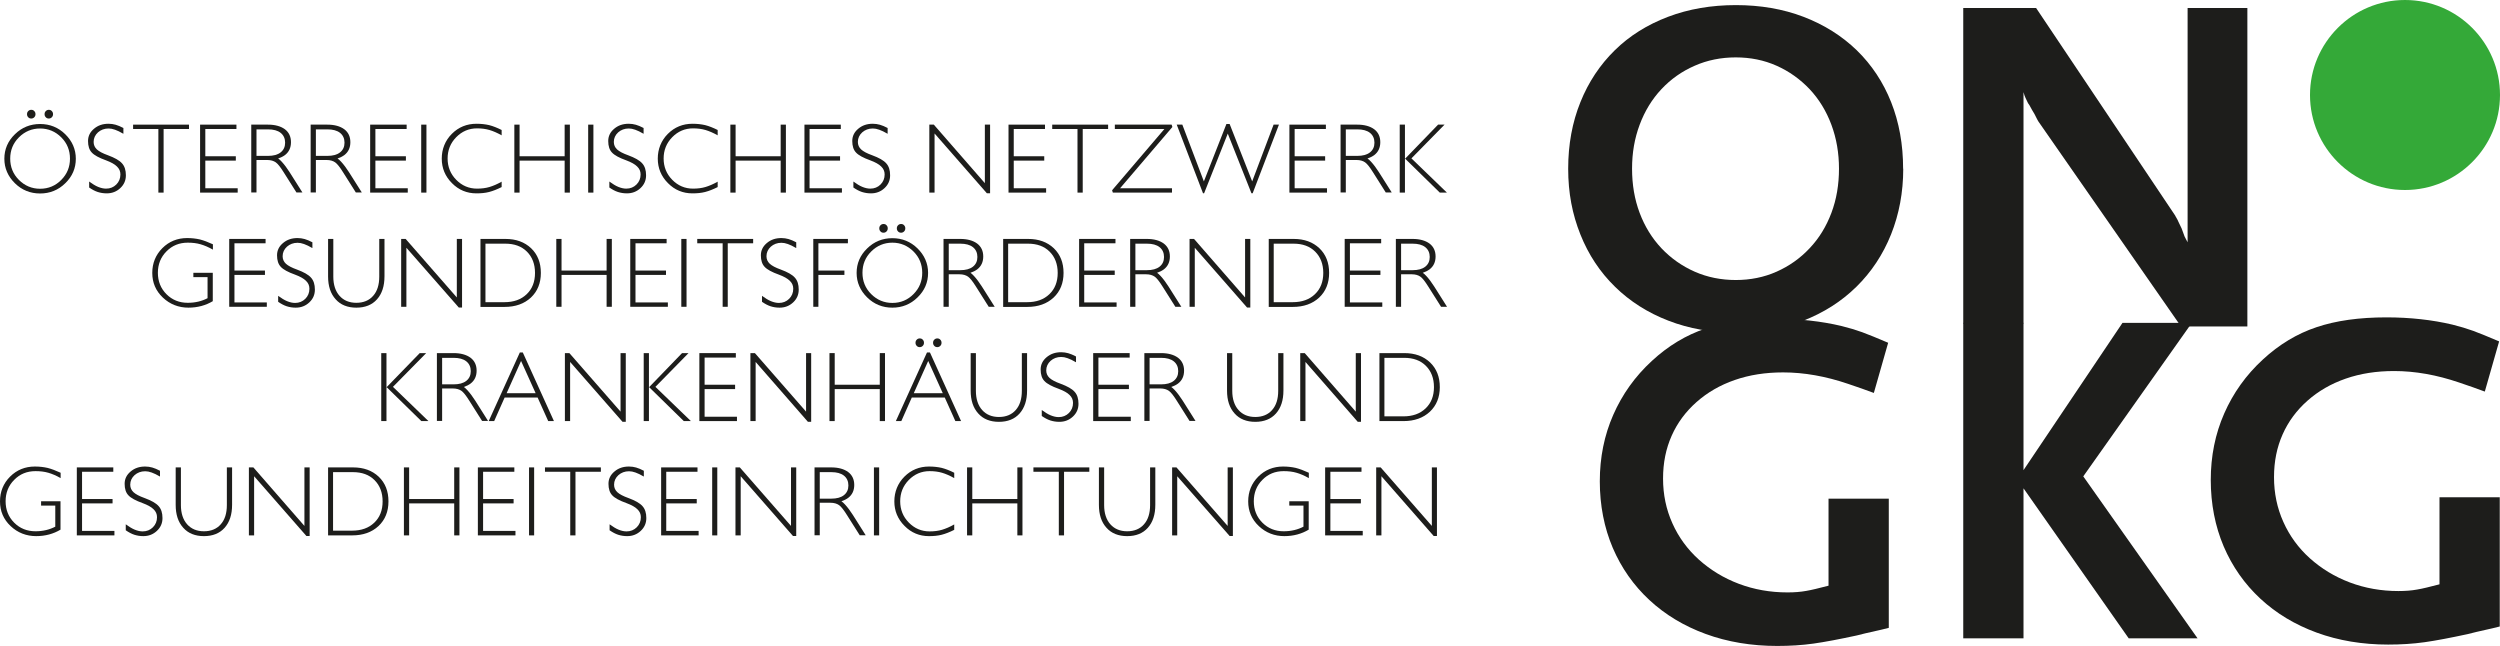 <?xml version="1.0" encoding="UTF-8"?>
<svg id="Ebene_1" data-name="Ebene 1" xmlns="http://www.w3.org/2000/svg" viewBox="0 0 200.79 51.88">
  <defs>
    <style>
      .cls-1 {
        fill: #34a938;
        fill-rule: evenodd;
      }

      .cls-2 {
        fill: #1d1d1b;
      }
    </style>
  </defs>
  <path class="cls-2" d="m152.85,13.55c0-1.95-.32-3.72-.96-5.34-.64-1.61-1.56-3-2.76-4.17-1.2-1.16-2.63-2.06-4.28-2.69-1.65-.63-3.46-.94-5.43-.94s-3.79.31-5.45.94c-1.66.63-3.09,1.52-4.28,2.69-1.19,1.17-2.11,2.55-2.76,4.17-.65,1.61-.98,3.39-.98,5.34s.33,3.65.98,5.28c.65,1.63,1.58,3.03,2.78,4.2,1.2,1.18,2.64,2.09,4.3,2.73,1.66.64,3.47.96,5.41.96s3.74-.32,5.4-.96c1.65-.64,3.08-1.55,4.28-2.73,1.2-1.18,2.13-2.58,2.78-4.2.65-1.63.98-3.39.98-5.28h0Zm-5.15,0c0,1.28-.2,2.46-.61,3.55-.41,1.09-.99,2.04-1.75,2.84-.76.81-1.64,1.43-2.65,1.88-1.01.45-2.11.67-3.28.67s-2.28-.22-3.3-.67c-1.02-.45-1.91-1.08-2.67-1.88-.76-.81-1.34-1.75-1.75-2.84-.41-1.09-.61-2.27-.61-3.55s.2-2.43.61-3.53c.41-1.1.99-2.05,1.75-2.86.76-.81,1.64-1.43,2.67-1.88,1.02-.45,2.12-.67,3.3-.67s2.27.22,3.28.67c1.01.45,1.89,1.08,2.65,1.88.76.81,1.34,1.76,1.75,2.86.41,1.1.61,2.28.61,3.53h0Z"/>
  <path class="cls-2" d="m180.5,26.21V.64h-4.8v18.82l-.24-.46-.24-.65c-.08-.15-.16-.32-.24-.5-.05-.13-.13-.28-.24-.46l-.04-.08L163.53.64h-5.85v25.34h4.84V7.4c.05.2.11.36.16.46.05.1.12.24.2.42.05.05.16.23.32.54.13.2.27.45.4.73.08.15.13.24.16.27l11.41,16.4h5.32Z"/>
  <path class="cls-2" d="m151.7,50.42v-10.37h-4.84v6.99c-.77.2-1.37.35-1.8.42-.44.08-.93.12-1.5.12-1.38,0-2.68-.23-3.9-.69-1.22-.46-2.28-1.11-3.21-1.94-.92-.83-1.63-1.8-2.13-2.92-.5-1.11-.75-2.31-.75-3.59s.23-2.4.69-3.44c.46-1.04,1.13-1.94,2-2.71.87-.77,1.89-1.36,3.07-1.77,1.18-.41,2.47-.61,3.88-.61,1.69,0,3.43.31,5.22.92.77.26,1.46.5,2.07.73l1.15-4.03c-.9-.38-1.59-.67-2.09-.85-.5-.18-1.06-.35-1.67-.5-1.61-.38-3.38-.58-5.3-.58-2.18,0-4.04.26-5.61.79-1.56.52-3,1.39-4.3,2.59-1.36,1.25-2.39,2.7-3.11,4.34-.72,1.64-1.08,3.42-1.08,5.34s.35,3.72,1.04,5.34c.69,1.61,1.67,3.01,2.94,4.19,1.27,1.18,2.78,2.09,4.53,2.73,1.75.64,3.67.96,5.74.96,1.02,0,2-.06,2.92-.19.92-.13,2.07-.35,3.46-.65.28-.08.93-.23,1.96-.46l.61-.15h0Z"/>
  <polygon class="cls-2" points="176.5 51.27 167.32 38.26 176.04 25.93 170.47 25.93 162.52 37.76 162.52 25.93 157.68 25.93 157.68 51.27 162.52 51.27 162.52 39.22 170.97 51.27 176.5 51.27 176.5 51.27"/>
  <path class="cls-2" d="m200.77,50.31v-10.37h-4.84v6.99c-.77.2-1.37.35-1.8.42-.44.08-.93.12-1.5.12-1.38,0-2.68-.23-3.9-.69-1.22-.46-2.28-1.11-3.21-1.94-.92-.83-1.63-1.8-2.13-2.92-.5-1.11-.75-2.31-.75-3.59s.23-2.4.69-3.44c.46-1.04,1.13-1.94,2-2.71.87-.77,1.89-1.36,3.07-1.77,1.18-.41,2.47-.61,3.88-.61,1.69,0,3.43.31,5.22.92.77.26,1.46.5,2.07.73l1.15-4.03c-.9-.38-1.59-.67-2.09-.85-.5-.18-1.06-.35-1.67-.5-1.61-.38-3.38-.58-5.3-.58-2.18,0-4.04.26-5.61.79-1.56.52-3,1.39-4.3,2.59-1.36,1.25-2.39,2.7-3.11,4.34-.72,1.64-1.08,3.42-1.08,5.34s.35,3.72,1.04,5.34c.69,1.61,1.67,3.01,2.94,4.19,1.27,1.18,2.78,2.09,4.53,2.73,1.75.64,3.67.96,5.74.96,1.02,0,2-.06,2.92-.19.92-.13,2.07-.35,3.46-.65.28-.08.93-.23,1.96-.46l.61-.15h0Z"/>
  <path class="cls-1" d="m193.16,0c4.21,0,7.63,3.42,7.63,7.63s-3.42,7.63-7.63,7.63-7.63-3.42-7.63-7.63,3.42-7.63,7.63-7.63h0Z"/>
  <path class="cls-2" d="m3.22,15.54c-.78,0-1.46-.27-2.02-.82-.56-.55-.85-1.21-.85-1.97s.28-1.42.85-1.97c.56-.55,1.24-.82,2.02-.82s1.46.27,2.02.82c.56.55.85,1.21.85,1.97s-.28,1.42-.85,1.97c-.56.55-1.24.82-2.02.82h0Zm0-.38c.67,0,1.24-.24,1.7-.71.47-.47.7-1.04.7-1.71s-.23-1.24-.7-1.71c-.47-.47-1.04-.71-1.7-.71s-1.23.24-1.7.71c-.47.47-.7,1.04-.7,1.71s.23,1.24.7,1.71c.47.47,1.04.71,1.7.71h0Zm-.71-6.34c.1,0,.18.03.24.1.07.07.1.15.1.25s-.03.18-.1.25c-.07.07-.15.1-.24.1s-.18-.03-.24-.1c-.07-.07-.1-.15-.1-.25s.03-.18.1-.25c.07-.07.15-.1.24-.1h0Zm1.41,0c.1,0,.18.03.24.1.07.07.1.15.1.25s-.03.18-.1.25c-.07.07-.15.1-.24.1s-.18-.03-.24-.1c-.07-.07-.1-.15-.1-.25s.03-.18.1-.25c.07-.07.15-.1.24-.1h0Z"/>
  <path class="cls-2" d="m9.9,10.74c-.25-.15-.47-.25-.66-.32-.19-.07-.36-.1-.52-.1-.34,0-.62.11-.85.31-.23.21-.35.47-.35.77,0,.24.09.44.26.6.17.16.47.32.89.47.54.2.92.41,1.13.65.21.23.31.55.31.96s-.15.75-.45,1.03c-.3.28-.66.42-1.09.42-.26,0-.5-.04-.72-.11-.22-.07-.46-.2-.69-.36v-.48c.26.19.5.34.72.43.22.09.43.14.64.14.32,0,.6-.11.82-.33.22-.22.33-.49.33-.81,0-.25-.09-.46-.28-.64-.18-.18-.47-.34-.87-.49-.56-.2-.95-.41-1.15-.63-.2-.21-.3-.52-.3-.92s.16-.72.48-.99c.32-.27.7-.4,1.17-.4.2,0,.39.03.57.08.18.05.39.14.62.26v.46h0Z"/>
  <polygon class="cls-2" points="12.72 10.36 10.69 10.36 10.69 10.19 10.69 10.01 15.18 10.01 15.18 10.19 15.18 10.36 13.14 10.36 13.14 15.47 12.93 15.47 12.72 15.47 12.72 10.36 12.72 10.36"/>
  <polygon class="cls-2" points="16.07 15.47 16.07 10.01 18.99 10.01 18.99 10.19 18.99 10.36 16.49 10.36 16.49 12.55 18.94 12.55 18.94 12.73 18.94 12.9 16.49 12.9 16.49 15.12 19.09 15.12 19.09 15.29 19.09 15.47 16.07 15.47 16.07 15.47"/>
  <path class="cls-2" d="m20.18,10.01h1.34c.58,0,1.03.13,1.36.37.33.25.49.6.49,1.04s-.16.79-.49,1.04c-.15.11-.33.2-.54.27.08.05.18.14.29.26.21.23.42.51.63.84l1.03,1.63h-.48l-1.03-1.63c-.25-.4-.46-.67-.63-.79-.17-.12-.4-.19-.69-.19h-.86v2.61h-.42v-5.46h0Zm.42,2.51h.92c.44,0,.78-.09,1.02-.28.24-.19.36-.45.36-.78s-.12-.6-.36-.79c-.24-.19-.58-.28-1.02-.28h-.92v2.13h0Z"/>
  <path class="cls-2" d="m24.95,10.01h1.34c.58,0,1.03.13,1.36.37.33.25.49.6.49,1.04s-.16.79-.49,1.04c-.15.11-.33.2-.54.27.08.05.18.14.29.26.21.23.42.51.63.84l1.03,1.63h-.48l-1.03-1.63c-.25-.4-.46-.67-.63-.79-.17-.12-.4-.19-.69-.19h-.86v2.61h-.42v-5.46h0Zm.42,2.51h.92c.44,0,.78-.09,1.02-.28.24-.19.36-.45.36-.78s-.12-.6-.36-.79c-.24-.19-.58-.28-1.02-.28h-.92v2.13h0Z"/>
  <polygon class="cls-2" points="29.73 15.47 29.73 10.01 32.66 10.01 32.66 10.19 32.66 10.36 30.15 10.36 30.15 12.55 32.6 12.55 32.6 12.73 32.6 12.9 30.15 12.9 30.15 15.12 32.75 15.12 32.75 15.29 32.75 15.47 29.73 15.47 29.73 15.47"/>
  <polygon class="cls-2" points="33.83 10.01 34.04 10.01 34.25 10.01 34.25 15.47 34.04 15.47 33.83 15.47 33.83 10.01 33.83 10.01"/>
  <path class="cls-2" d="m40.28,15.03c-.36.18-.69.31-1,.39-.31.08-.65.11-1.02.11-.76,0-1.42-.27-1.96-.82-.55-.55-.82-1.21-.82-1.97s.27-1.45.81-1.99c.54-.54,1.2-.81,1.98-.81.37,0,.72.04,1.02.11.31.08.64.21,1,.39v.43c-.35-.2-.68-.34-.98-.43-.31-.09-.64-.13-1-.13-.65,0-1.21.24-1.67.71-.46.47-.69,1.04-.69,1.71s.23,1.24.69,1.71c.46.47,1.02.71,1.67.71.36,0,.7-.04,1-.13.3-.09.63-.23.98-.43v.43h0Z"/>
  <polygon class="cls-2" points="41.31 10.01 41.52 10.01 41.73 10.01 41.73 12.55 45.35 12.55 45.35 10.01 45.56 10.01 45.77 10.01 45.77 15.47 45.56 15.47 45.35 15.47 45.35 12.9 41.73 12.9 41.73 15.47 41.52 15.47 41.31 15.47 41.31 10.01 41.31 10.01"/>
  <polygon class="cls-2" points="47.24 10.01 47.45 10.01 47.66 10.01 47.66 15.47 47.45 15.47 47.24 15.47 47.24 10.01 47.24 10.01"/>
  <path class="cls-2" d="m51.68,10.74c-.25-.15-.47-.25-.66-.32-.19-.07-.36-.1-.52-.1-.34,0-.62.11-.85.31-.23.21-.35.47-.35.77,0,.24.09.44.26.6.17.16.47.32.89.47.54.2.92.41,1.13.65.21.23.31.55.31.96s-.15.75-.45,1.03c-.3.28-.66.42-1.09.42-.26,0-.5-.04-.72-.11-.22-.07-.46-.2-.69-.36v-.48c.26.19.5.34.72.43.22.09.43.14.64.14.32,0,.6-.11.82-.33.22-.22.33-.49.33-.81,0-.25-.09-.46-.28-.64-.18-.18-.47-.34-.87-.49-.56-.2-.95-.41-1.15-.63-.2-.21-.3-.52-.3-.92s.16-.72.48-.99c.32-.27.7-.4,1.17-.4.2,0,.39.03.57.08.18.05.39.14.62.26v.46h0Z"/>
  <path class="cls-2" d="m57.63,15.03c-.36.18-.69.31-1,.39-.31.08-.65.11-1.02.11-.76,0-1.42-.27-1.96-.82-.55-.55-.82-1.21-.82-1.97s.27-1.45.81-1.99c.54-.54,1.2-.81,1.98-.81.37,0,.72.04,1.02.11.31.08.64.21,1,.39v.43c-.35-.2-.68-.34-.98-.43-.31-.09-.64-.13-1-.13-.65,0-1.21.24-1.67.71-.46.47-.69,1.04-.69,1.71s.23,1.24.69,1.71c.46.47,1.02.71,1.67.71.36,0,.7-.04,1-.13.3-.09.63-.23.98-.43v.43h0Z"/>
  <polygon class="cls-2" points="58.66 10.01 58.87 10.01 59.08 10.01 59.08 12.55 62.7 12.55 62.7 10.01 62.91 10.01 63.12 10.01 63.12 15.47 62.91 15.47 62.7 15.47 62.7 12.9 59.08 12.9 59.08 15.47 58.87 15.47 58.66 15.47 58.66 10.01 58.66 10.01"/>
  <polygon class="cls-2" points="64.61 15.47 64.61 10.01 67.53 10.01 67.53 10.19 67.53 10.36 65.02 10.36 65.02 12.55 67.47 12.55 67.47 12.73 67.47 12.9 65.02 12.9 65.02 15.12 67.62 15.12 67.62 15.29 67.62 15.47 64.61 15.47 64.61 15.47"/>
  <path class="cls-2" d="m71.28,10.74c-.25-.15-.47-.25-.66-.32-.19-.07-.36-.1-.52-.1-.34,0-.62.11-.85.31-.23.21-.35.47-.35.77,0,.24.09.44.26.6.17.16.47.32.89.47.54.2.92.41,1.13.65.21.23.31.55.31.96s-.15.75-.45,1.03c-.3.28-.66.42-1.09.42-.26,0-.5-.04-.72-.11-.22-.07-.46-.2-.69-.36v-.48c.26.19.5.34.72.43.22.09.43.14.64.14.32,0,.6-.11.82-.33.22-.22.33-.49.33-.81,0-.25-.09-.46-.28-.64-.18-.18-.47-.34-.87-.49-.56-.2-.95-.41-1.15-.63-.2-.21-.3-.52-.3-.92s.16-.72.48-.99c.32-.27.7-.4,1.17-.4.2,0,.39.03.57.08.18.05.39.14.62.26v.46h0Z"/>
  <polygon class="cls-2" points="75.06 15.47 74.85 15.47 74.64 15.47 74.64 10.01 74.82 10.01 75 10.01 79.1 14.71 79.1 10.01 79.31 10.01 79.52 10.01 79.52 15.52 79.4 15.52 79.26 15.52 75.06 10.72 75.06 15.47 75.06 15.47"/>
  <polygon class="cls-2" points="81 15.47 81 10.01 83.93 10.01 83.93 10.19 83.93 10.36 81.42 10.36 81.42 12.55 83.87 12.55 83.87 12.73 83.87 12.9 81.42 12.9 81.42 15.12 84.02 15.12 84.02 15.29 84.02 15.47 81 15.47 81 15.47"/>
  <polygon class="cls-2" points="86.54 10.36 84.51 10.36 84.51 10.19 84.51 10.01 89 10.01 89 10.19 89 10.36 86.96 10.36 86.96 15.47 86.75 15.47 86.54 15.47 86.54 10.36 86.54 10.36"/>
  <polygon class="cls-2" points="89.32 15.28 93.52 10.36 89.54 10.36 89.54 10.19 89.54 10.01 94.1 10.01 94.13 10.1 94.16 10.2 89.96 15.12 94.13 15.12 94.13 15.29 94.13 15.47 89.38 15.47 89.35 15.38 89.32 15.28 89.32 15.28"/>
  <polygon class="cls-2" points="96.62 15.52 94.51 10.01 94.73 10.01 94.96 10.01 96.69 14.57 96.69 14.57 98.5 9.96 98.63 9.96 98.76 9.96 100.57 14.57 100.57 14.57 102.29 10.01 102.51 10.01 102.72 10.01 100.61 15.52 100.56 15.52 100.51 15.52 98.61 10.73 98.61 10.73 96.71 15.52 96.67 15.52 96.62 15.52 96.62 15.52"/>
  <polygon class="cls-2" points="103.56 15.47 103.56 10.01 106.49 10.01 106.49 10.19 106.49 10.36 103.98 10.36 103.98 12.55 106.43 12.55 106.43 12.73 106.43 12.9 103.98 12.9 103.98 15.12 106.58 15.12 106.58 15.29 106.58 15.47 103.56 15.47 103.56 15.47"/>
  <path class="cls-2" d="m107.67,10.01h1.34c.58,0,1.03.13,1.36.37.33.25.49.6.49,1.04s-.16.79-.49,1.04c-.15.11-.33.2-.54.27.08.05.18.14.29.26.21.23.42.51.63.84l1.03,1.63h-.48l-1.03-1.63c-.25-.4-.46-.67-.63-.79-.17-.12-.4-.19-.69-.19h-.86v2.61h-.42v-5.46h0Zm.42,2.51h.92c.44,0,.78-.09,1.02-.28.24-.19.36-.45.36-.78s-.12-.6-.36-.79c-.24-.19-.58-.28-1.02-.28h-.92v2.13h0Z"/>
  <polygon class="cls-2" points="112.84 15.47 112.63 15.47 112.42 15.47 112.42 10.01 112.63 10.01 112.84 10.01 112.84 12.75 112.85 12.75 115.5 10.01 115.76 10.01 116.02 10.01 113.36 12.72 116.21 15.47 115.93 15.47 115.64 15.47 112.84 12.73 112.84 12.73 112.84 15.47 112.84 15.47"/>
  <path class="cls-2" d="m15.15,24.71c-.81,0-1.5-.27-2.07-.81-.57-.54-.85-1.2-.85-1.98s.27-1.45.81-1.99c.54-.54,1.21-.81,1.99-.81.37,0,.71.04,1.02.11.31.08.66.21,1.05.39v.43c-.35-.2-.68-.34-.99-.43-.31-.09-.65-.13-1.03-.13-.68,0-1.25.23-1.71.7-.46.46-.69,1.04-.69,1.72s.23,1.26.69,1.72c.46.46,1.03.69,1.71.69.6,0,1.13-.13,1.59-.37v-1.69h-1.14v-.35h1.56v2.28c-.57.34-1.22.52-1.96.52h0Z"/>
  <polygon class="cls-2" points="18.41 24.64 18.41 19.19 21.33 19.19 21.33 19.36 21.33 19.54 18.83 19.54 18.83 21.73 21.28 21.73 21.28 21.9 21.28 22.08 18.83 22.08 18.83 24.29 21.43 24.29 21.43 24.47 21.43 24.64 18.41 24.64 18.41 24.64"/>
  <path class="cls-2" d="m25.08,19.92c-.25-.15-.47-.25-.66-.32-.19-.07-.36-.1-.52-.1-.34,0-.62.11-.85.31-.23.21-.35.47-.35.77,0,.24.09.44.26.6.17.16.47.32.89.47.54.2.92.41,1.13.65.21.23.31.55.31.96s-.15.75-.45,1.03c-.3.28-.66.42-1.09.42-.26,0-.5-.04-.72-.11-.22-.07-.46-.2-.69-.36v-.48c.26.19.5.34.72.43.22.09.43.14.64.14.32,0,.6-.11.82-.33.22-.22.33-.49.33-.81,0-.25-.09-.46-.28-.64-.18-.18-.47-.34-.87-.49-.56-.2-.95-.41-1.15-.63-.2-.21-.3-.52-.3-.92s.16-.72.48-.99c.32-.27.7-.4,1.17-.4.2,0,.39.03.57.08.18.05.39.14.62.26v.46h0Z"/>
  <path class="cls-2" d="m30.88,22.2c0,.78-.2,1.39-.6,1.84-.4.45-.96.67-1.66.67s-1.26-.22-1.66-.67c-.41-.45-.61-1.06-.61-1.84v-3.01h.42v3.03c0,.65.17,1.17.5,1.54.33.37.78.56,1.35.56s1.03-.19,1.35-.56c.33-.37.49-.89.49-1.54v-3.03h.42v3.01h0Z"/>
  <polygon class="cls-2" points="32.64 24.64 32.43 24.64 32.22 24.64 32.22 19.19 32.4 19.19 32.58 19.19 36.69 23.89 36.69 19.19 36.9 19.19 37.11 19.19 37.11 24.7 36.98 24.7 36.85 24.7 32.64 19.9 32.64 24.64 32.64 24.64"/>
  <path class="cls-2" d="m38.58,19.19h2.01c.86,0,1.54.25,2.07.75.52.5.78,1.16.78,1.98s-.27,1.48-.8,1.98c-.54.5-1.24.75-2.12.75h-1.93v-5.46h0Zm.42,5.08h1.51c.75,0,1.34-.21,1.79-.64.45-.43.67-1,.67-1.71s-.22-1.28-.65-1.71c-.43-.43-1.01-.64-1.74-.64h-1.59v4.7h0Z"/>
  <polygon class="cls-2" points="44.68 19.19 44.89 19.19 45.1 19.19 45.1 21.73 48.72 21.73 48.72 19.19 48.93 19.19 49.14 19.19 49.14 24.64 48.93 24.64 48.72 24.64 48.72 22.08 45.1 22.08 45.1 24.64 44.89 24.64 44.68 24.64 44.68 19.19 44.68 19.19"/>
  <polygon class="cls-2" points="50.62 24.64 50.62 19.19 53.54 19.19 53.54 19.36 53.54 19.54 51.04 19.54 51.04 21.73 53.49 21.73 53.49 21.9 53.49 22.08 51.04 22.08 51.04 24.29 53.64 24.29 53.64 24.47 53.64 24.64 50.62 24.64 50.62 24.64"/>
  <polygon class="cls-2" points="54.72 19.19 54.93 19.19 55.14 19.19 55.14 24.64 54.93 24.64 54.72 24.64 54.72 19.19 54.72 19.19"/>
  <polygon class="cls-2" points="58.04 19.54 56 19.54 56 19.36 56 19.19 60.49 19.19 60.49 19.36 60.49 19.54 58.45 19.54 58.45 24.64 58.25 24.64 58.04 24.64 58.04 19.54 58.04 19.54"/>
  <path class="cls-2" d="m63.94,19.92c-.25-.15-.47-.25-.66-.32-.19-.07-.36-.1-.52-.1-.34,0-.62.11-.85.31-.23.21-.35.47-.35.77,0,.24.09.44.26.6.17.16.47.32.89.47.54.2.92.41,1.13.65.21.23.31.55.31.96s-.15.75-.45,1.03c-.3.28-.66.42-1.09.42-.26,0-.5-.04-.72-.11-.22-.07-.46-.2-.69-.36v-.48c.26.19.5.34.72.43.22.09.43.14.64.14.32,0,.6-.11.82-.33.22-.22.33-.49.33-.81,0-.25-.09-.46-.28-.64-.18-.18-.47-.34-.87-.49-.56-.2-.95-.41-1.15-.63-.2-.21-.3-.52-.3-.92s.16-.72.48-.99c.32-.27.7-.4,1.17-.4.2,0,.39.03.57.08.18.05.39.14.62.26v.46h0Z"/>
  <polygon class="cls-2" points="65.32 24.64 65.32 19.19 68.1 19.19 68.1 19.36 68.1 19.54 65.73 19.54 65.73 21.73 67.82 21.73 67.82 21.9 67.82 22.08 65.73 22.08 65.73 24.64 65.52 24.64 65.32 24.64 65.32 24.64"/>
  <path class="cls-2" d="m71.67,24.71c-.78,0-1.46-.27-2.02-.82-.56-.55-.85-1.21-.85-1.97s.28-1.42.85-1.97c.56-.55,1.24-.82,2.02-.82s1.46.27,2.02.82c.56.55.85,1.21.85,1.97s-.28,1.42-.85,1.97c-.56.55-1.24.82-2.02.82h0Zm0-.38c.67,0,1.24-.24,1.7-.71.47-.47.7-1.04.7-1.71s-.23-1.24-.7-1.71c-.47-.47-1.04-.71-1.7-.71s-1.23.24-1.7.71c-.47.47-.7,1.04-.7,1.71s.23,1.24.7,1.71c.47.47,1.04.71,1.7.71h0Zm-.71-6.34c.1,0,.18.03.24.1.07.07.1.15.1.25s-.03.18-.1.25c-.07.07-.15.1-.24.1s-.18-.03-.24-.1c-.07-.07-.1-.15-.1-.25s.03-.18.1-.25.15-.1.24-.1h0Zm1.41,0c.1,0,.18.03.24.1.07.07.1.15.1.25s-.03.18-.1.25c-.07.07-.15.1-.24.1s-.18-.03-.24-.1c-.07-.07-.1-.15-.1-.25s.03-.18.1-.25c.07-.07.15-.1.24-.1h0Z"/>
  <path class="cls-2" d="m75.78,19.19h1.34c.58,0,1.03.13,1.36.37.33.25.49.6.49,1.04s-.16.79-.49,1.04c-.15.11-.33.2-.54.27.08.05.18.14.29.26.21.23.42.51.63.84l1.03,1.63h-.48l-1.03-1.63c-.25-.4-.46-.67-.63-.79-.17-.12-.4-.19-.69-.19h-.86v2.61h-.42v-5.46h0Zm.42,2.51h.92c.44,0,.78-.09,1.02-.28.24-.19.36-.45.36-.78s-.12-.6-.36-.79c-.24-.19-.58-.28-1.02-.28h-.92v2.13h0Z"/>
  <path class="cls-2" d="m80.56,19.19h2.01c.86,0,1.54.25,2.07.75.52.5.78,1.16.78,1.98s-.27,1.48-.8,1.98c-.54.5-1.24.75-2.12.75h-1.93v-5.46h0Zm.42,5.08h1.51c.75,0,1.34-.21,1.79-.64.45-.43.67-1,.67-1.71s-.22-1.28-.65-1.71c-.43-.43-1.01-.64-1.74-.64h-1.59v4.7h0Z"/>
  <polygon class="cls-2" points="86.67 24.64 86.67 19.19 89.59 19.19 89.59 19.36 89.59 19.54 87.08 19.54 87.08 21.73 89.53 21.73 89.53 21.9 89.53 22.08 87.08 22.08 87.08 24.29 89.68 24.29 89.68 24.47 89.68 24.64 86.67 24.64 86.67 24.64"/>
  <path class="cls-2" d="m90.77,19.19h1.34c.58,0,1.03.13,1.36.37.33.25.49.6.49,1.04s-.16.79-.49,1.04c-.15.11-.33.2-.54.27.08.05.18.14.29.26.21.23.42.51.63.84l1.03,1.63h-.48l-1.03-1.63c-.25-.4-.46-.67-.63-.79-.17-.12-.4-.19-.69-.19h-.86v2.61h-.42v-5.46h0Zm.42,2.51h.92c.44,0,.78-.09,1.02-.28.24-.19.36-.45.36-.78s-.12-.6-.36-.79c-.24-.19-.58-.28-1.02-.28h-.92v2.13h0Z"/>
  <polygon class="cls-2" points="95.96 24.64 95.75 24.64 95.54 24.64 95.54 19.19 95.72 19.19 95.9 19.19 100 23.89 100 19.19 100.21 19.19 100.42 19.19 100.42 24.7 100.3 24.7 100.16 24.7 95.96 19.9 95.96 24.64 95.96 24.64"/>
  <path class="cls-2" d="m101.89,19.19h2.01c.86,0,1.54.25,2.07.75.52.5.78,1.16.78,1.98s-.27,1.48-.8,1.98c-.54.5-1.24.75-2.12.75h-1.93v-5.46h0Zm.42,5.08h1.51c.75,0,1.34-.21,1.79-.64.45-.43.67-1,.67-1.71s-.22-1.28-.65-1.71c-.43-.43-1.01-.64-1.74-.64h-1.59v4.7h0Z"/>
  <polygon class="cls-2" points="108 24.64 108 19.19 110.93 19.19 110.93 19.36 110.93 19.54 108.42 19.54 108.42 21.73 110.87 21.73 110.87 21.9 110.87 22.08 108.42 22.08 108.42 24.29 111.02 24.29 111.02 24.47 111.02 24.64 108 24.64 108 24.64"/>
  <path class="cls-2" d="m112.11,19.19h1.34c.58,0,1.03.13,1.36.37.33.25.49.6.49,1.04s-.16.79-.49,1.04c-.15.11-.33.2-.54.27.08.05.18.14.29.26.21.23.42.51.63.84l1.03,1.63h-.48l-1.03-1.63c-.25-.4-.46-.67-.63-.79-.17-.12-.4-.19-.69-.19h-.86v2.61h-.42v-5.46h0Zm.42,2.51h.92c.44,0,.78-.09,1.02-.28.24-.19.36-.45.36-.78s-.12-.6-.36-.79c-.24-.19-.58-.28-1.02-.28h-.92v2.13h0Z"/>
  <polygon class="cls-2" points="31.04 33.82 30.83 33.82 30.62 33.82 30.62 28.36 30.83 28.36 31.04 28.36 31.04 31.1 31.05 31.1 33.71 28.36 33.97 28.36 34.23 28.36 31.56 31.07 34.41 33.82 34.13 33.82 33.84 33.82 31.04 31.08 31.04 31.08 31.04 33.82 31.04 33.82"/>
  <path class="cls-2" d="m35.09,28.36h1.34c.58,0,1.03.13,1.36.37.33.25.49.6.49,1.04s-.16.79-.49,1.04c-.15.11-.33.2-.54.27.08.05.18.14.29.26.21.23.42.51.63.84l1.03,1.63h-.48l-1.03-1.63c-.25-.4-.46-.67-.63-.79-.17-.12-.4-.19-.69-.19h-.86v2.61h-.42v-5.46h0Zm.42,2.51h.92c.44,0,.78-.09,1.02-.28.24-.19.36-.45.36-.78s-.12-.6-.36-.79c-.24-.19-.58-.28-1.02-.28h-.92v2.13h0Z"/>
  <path class="cls-2" d="m41.76,28.31h.23l2.5,5.51h-.46l-.85-1.89h-2.65l-.84,1.89h-.44l2.5-5.51h0Zm-1.07,3.27h2.33l-1.17-2.59h0l-1.16,2.59h0Z"/>
  <polygon class="cls-2" points="45.79 33.82 45.58 33.82 45.37 33.82 45.37 28.36 45.55 28.36 45.73 28.36 49.84 33.06 49.84 28.36 50.05 28.36 50.26 28.36 50.26 33.88 50.13 33.88 50 33.88 45.79 29.07 45.79 33.82 45.79 33.82"/>
  <polygon class="cls-2" points="52.12 33.82 51.91 33.82 51.7 33.82 51.7 28.36 51.91 28.36 52.12 28.36 52.12 31.1 52.13 31.1 54.78 28.36 55.04 28.36 55.3 28.36 52.64 31.07 55.49 33.82 55.21 33.82 54.92 33.82 52.12 31.08 52.12 31.08 52.12 33.82 52.12 33.82"/>
  <polygon class="cls-2" points="56.17 33.82 56.17 28.36 59.1 28.36 59.1 28.54 59.1 28.72 56.59 28.72 56.59 30.9 59.04 30.9 59.04 31.08 59.04 31.25 56.59 31.25 56.59 33.47 59.19 33.47 59.19 33.64 59.19 33.82 56.17 33.82 56.17 33.82"/>
  <polygon class="cls-2" points="60.69 33.82 60.48 33.82 60.27 33.82 60.27 28.36 60.45 28.36 60.63 28.36 64.74 33.06 64.74 28.36 64.95 28.36 65.15 28.36 65.15 33.88 65.03 33.88 64.89 33.88 60.69 29.07 60.69 33.82 60.69 33.82"/>
  <polygon class="cls-2" points="66.62 28.36 66.83 28.36 67.04 28.36 67.04 30.9 70.66 30.9 70.66 28.36 70.87 28.36 71.08 28.36 71.08 33.82 70.87 33.82 70.66 33.82 70.66 31.25 67.04 31.25 67.04 33.82 66.83 33.82 66.62 33.82 66.62 28.36 66.62 28.36"/>
  <path class="cls-2" d="m74.46,28.31h.23l2.5,5.51h-.46l-.85-1.89h-2.65l-.84,1.89h-.44l2.5-5.51h0Zm-1.07,3.27h2.33l-1.17-2.59h0l-1.16,2.59h0Zm.48-4.4c.1,0,.18.03.24.1.07.07.1.15.1.25s-.03.18-.1.25c-.07.07-.15.1-.24.1s-.18-.03-.24-.1c-.07-.07-.1-.15-.1-.25s.03-.18.1-.25c.07-.07.15-.1.24-.1h0Zm1.41,0c.09,0,.18.03.24.1.07.07.1.15.1.25s-.03.18-.1.25c-.07.07-.15.1-.24.1s-.18-.03-.24-.1c-.07-.07-.1-.15-.1-.25s.03-.18.1-.25c.07-.07.15-.1.24-.1h0Z"/>
  <path class="cls-2" d="m82.49,31.37c0,.78-.2,1.39-.6,1.84-.4.45-.96.67-1.66.67s-1.26-.22-1.66-.67c-.41-.45-.61-1.06-.61-1.84v-3.01h.42v3.03c0,.65.17,1.17.5,1.54.33.37.78.56,1.35.56s1.03-.19,1.35-.56c.33-.37.49-.89.49-1.54v-3.03h.42v3.01h0Z"/>
  <path class="cls-2" d="m86.41,29.09c-.25-.15-.47-.25-.66-.32-.19-.07-.36-.1-.52-.1-.34,0-.62.11-.85.31-.23.21-.35.47-.35.77,0,.24.09.44.26.6.17.16.47.32.89.47.54.2.92.41,1.13.65.21.23.31.55.31.96s-.15.75-.45,1.03c-.3.28-.66.42-1.09.42-.26,0-.5-.04-.72-.11-.22-.07-.46-.2-.69-.36v-.48c.26.19.5.34.72.43.22.09.43.14.64.14.32,0,.6-.11.82-.33.22-.22.33-.49.33-.81,0-.25-.09-.46-.28-.64-.18-.18-.47-.34-.87-.49-.56-.2-.95-.41-1.15-.63-.2-.21-.3-.52-.3-.92s.16-.72.48-.99c.32-.27.7-.4,1.17-.4.2,0,.39.03.57.08.18.05.39.14.62.26v.46h0Z"/>
  <polygon class="cls-2" points="87.8 33.82 87.8 28.36 90.73 28.36 90.73 28.54 90.73 28.72 88.22 28.72 88.22 30.9 90.67 30.9 90.67 31.08 90.67 31.25 88.22 31.25 88.22 33.47 90.82 33.47 90.82 33.64 90.82 33.82 87.8 33.82 87.8 33.82"/>
  <path class="cls-2" d="m91.91,28.36h1.34c.58,0,1.03.13,1.36.37.33.25.49.6.49,1.04s-.16.79-.49,1.04c-.15.11-.33.2-.54.27.08.05.18.14.29.26.21.23.42.51.63.84l1.03,1.63h-.48l-1.03-1.63c-.25-.4-.46-.67-.63-.79-.17-.12-.4-.19-.69-.19h-.86v2.61h-.42v-5.46h0Zm.42,2.51h.92c.44,0,.78-.09,1.02-.28.24-.19.36-.45.36-.78s-.12-.6-.36-.79c-.24-.19-.58-.28-1.02-.28h-.92v2.13h0Z"/>
  <path class="cls-2" d="m103.08,31.37c0,.78-.2,1.39-.6,1.84-.4.45-.96.67-1.66.67s-1.26-.22-1.66-.67c-.41-.45-.61-1.06-.61-1.84v-3.01h.42v3.03c0,.65.17,1.17.5,1.54.33.37.78.56,1.35.56s1.03-.19,1.35-.56c.33-.37.49-.89.49-1.54v-3.03h.42v3.01h0Z"/>
  <polygon class="cls-2" points="104.85 33.82 104.64 33.82 104.43 33.82 104.43 28.36 104.61 28.36 104.79 28.36 108.89 33.06 108.89 28.36 109.1 28.36 109.31 28.36 109.31 33.88 109.19 33.88 109.05 33.88 104.85 29.07 104.85 33.82 104.85 33.82"/>
  <path class="cls-2" d="m110.78,28.36h2.01c.86,0,1.54.25,2.07.75.52.5.78,1.16.78,1.98s-.27,1.48-.8,1.98c-.54.5-1.24.75-2.12.75h-1.93v-5.46h0Zm.42,5.08h1.51c.75,0,1.34-.21,1.79-.64.45-.43.67-1,.67-1.71s-.22-1.28-.65-1.71c-.43-.43-1.01-.64-1.74-.64h-1.59v4.7h0Z"/>
  <path class="cls-2" d="m2.92,43.06c-.81,0-1.5-.27-2.07-.81-.57-.54-.85-1.2-.85-1.98s.27-1.45.81-1.99c.54-.54,1.21-.81,1.99-.81.37,0,.71.04,1.02.11.31.08.66.21,1.05.39v.43c-.35-.2-.68-.34-.99-.43-.31-.09-.65-.13-1.03-.13-.68,0-1.25.23-1.71.7-.46.46-.69,1.04-.69,1.72s.23,1.26.69,1.72c.46.46,1.03.69,1.71.69.6,0,1.13-.13,1.59-.37v-1.69h-1.14v-.35h1.56v2.28c-.57.34-1.22.52-1.96.52h0Z"/>
  <polygon class="cls-2" points="6.17 43 6.17 37.54 9.1 37.54 9.1 37.72 9.1 37.89 6.59 37.89 6.59 40.08 9.04 40.08 9.04 40.25 9.04 40.43 6.59 40.43 6.59 42.64 9.19 42.64 9.19 42.82 9.19 43 6.17 43 6.17 43"/>
  <path class="cls-2" d="m12.84,38.27c-.25-.15-.47-.25-.66-.32-.19-.07-.36-.1-.52-.1-.34,0-.62.11-.85.31-.23.21-.35.47-.35.77,0,.24.09.44.26.6.17.16.47.32.89.47.54.2.92.41,1.13.65.21.23.31.55.31.96s-.15.75-.45,1.03c-.3.28-.66.42-1.09.42-.26,0-.5-.04-.72-.11-.22-.07-.46-.2-.69-.36v-.48c.26.19.5.34.72.43.22.09.43.14.64.14.32,0,.6-.11.82-.33.22-.22.33-.49.33-.81,0-.25-.09-.46-.28-.64-.18-.18-.47-.34-.87-.49-.56-.2-.95-.41-1.15-.63-.2-.21-.3-.52-.3-.92s.16-.72.48-.99c.32-.27.7-.4,1.17-.4.2,0,.39.03.57.08.18.05.39.14.62.26v.46h0Z"/>
  <path class="cls-2" d="m18.64,40.55c0,.78-.2,1.39-.6,1.84-.4.45-.96.67-1.66.67s-1.26-.22-1.66-.67c-.41-.45-.61-1.06-.61-1.84v-3.01h.42v3.03c0,.65.17,1.17.5,1.54.33.37.78.56,1.35.56s1.03-.19,1.35-.56c.33-.37.49-.89.49-1.54v-3.03h.42v3.01h0Z"/>
  <polygon class="cls-2" points="20.41 43 20.2 43 19.99 43 19.99 37.54 20.17 37.54 20.35 37.54 24.45 42.24 24.45 37.54 24.66 37.54 24.87 37.54 24.87 43.05 24.75 43.05 24.61 43.05 20.41 38.25 20.41 43 20.41 43"/>
  <path class="cls-2" d="m26.34,37.54h2.01c.86,0,1.54.25,2.07.75.52.5.78,1.16.78,1.98s-.27,1.48-.8,1.98c-.54.5-1.24.75-2.12.75h-1.93v-5.46h0Zm.42,5.08h1.51c.75,0,1.34-.21,1.79-.64.45-.43.67-1,.67-1.71s-.22-1.28-.65-1.71c-.43-.43-1.01-.64-1.74-.64h-1.59v4.7h0Z"/>
  <polygon class="cls-2" points="32.44 37.54 32.65 37.54 32.86 37.54 32.86 40.08 36.48 40.08 36.48 37.54 36.69 37.54 36.9 37.54 36.9 43 36.69 43 36.48 43 36.48 40.43 32.86 40.43 32.86 43 32.65 43 32.44 43 32.44 37.54 32.44 37.54"/>
  <polygon class="cls-2" points="38.38 43 38.38 37.54 41.31 37.54 41.31 37.72 41.31 37.89 38.8 37.89 38.8 40.08 41.25 40.08 41.25 40.25 41.25 40.43 38.8 40.43 38.8 42.64 41.4 42.64 41.4 42.82 41.4 43 38.38 43 38.38 43"/>
  <polygon class="cls-2" points="42.49 37.54 42.69 37.54 42.9 37.54 42.9 43 42.69 43 42.49 43 42.49 37.54 42.49 37.54"/>
  <polygon class="cls-2" points="45.8 37.89 43.77 37.89 43.77 37.72 43.77 37.54 48.26 37.54 48.26 37.72 48.26 37.89 46.22 37.89 46.22 43 46.01 43 45.8 43 45.8 37.89 45.8 37.89"/>
  <path class="cls-2" d="m51.7,38.27c-.25-.15-.47-.25-.66-.32-.19-.07-.36-.1-.52-.1-.34,0-.62.11-.85.31-.23.21-.35.47-.35.77,0,.24.09.44.26.6.17.16.47.32.89.47.54.2.92.41,1.13.65.21.23.31.55.31.96s-.15.75-.45,1.03c-.3.28-.66.42-1.09.42-.26,0-.5-.04-.72-.11-.22-.07-.46-.2-.69-.36v-.48c.26.19.5.34.72.43.22.09.43.14.64.14.32,0,.6-.11.82-.33.22-.22.33-.49.33-.81,0-.25-.09-.46-.28-.64-.18-.18-.47-.34-.87-.49-.56-.2-.95-.41-1.15-.63-.2-.21-.3-.52-.3-.92s.16-.72.48-.99c.32-.27.7-.4,1.17-.4.2,0,.39.03.57.08.18.05.39.14.62.26v.46h0Z"/>
  <polygon class="cls-2" points="53.1 43 53.1 37.54 56.02 37.54 56.02 37.72 56.02 37.89 53.51 37.89 53.51 40.08 55.96 40.08 55.96 40.25 55.96 40.43 53.51 40.43 53.51 42.64 56.11 42.64 56.11 42.82 56.11 43 53.1 43 53.1 43"/>
  <polygon class="cls-2" points="57.2 37.54 57.4 37.54 57.61 37.54 57.61 43 57.4 43 57.2 43 57.2 37.54 57.2 37.54"/>
  <polygon class="cls-2" points="59.49 43 59.28 43 59.07 43 59.07 37.54 59.25 37.54 59.42 37.54 63.53 42.24 63.53 37.54 63.74 37.54 63.95 37.54 63.95 43.05 63.82 43.05 63.69 43.05 59.49 38.25 59.49 43 59.49 43"/>
  <path class="cls-2" d="m65.42,37.54h1.34c.58,0,1.03.13,1.36.37.33.25.49.6.49,1.04s-.16.79-.49,1.04c-.15.11-.33.2-.54.27.08.05.18.14.29.26.21.23.42.51.63.84l1.03,1.63h-.48l-1.03-1.63c-.25-.4-.46-.67-.63-.79-.17-.12-.4-.19-.69-.19h-.86v2.61h-.42v-5.46h0Zm.42,2.51h.92c.44,0,.78-.09,1.02-.28.24-.19.36-.45.36-.78s-.12-.6-.36-.79c-.24-.19-.58-.28-1.02-.28h-.92v2.13h0Z"/>
  <polygon class="cls-2" points="70.19 37.54 70.4 37.54 70.61 37.54 70.61 43 70.4 43 70.19 43 70.19 37.54 70.19 37.54"/>
  <path class="cls-2" d="m76.63,42.56c-.36.18-.69.31-1,.39-.31.08-.65.11-1.02.11-.76,0-1.42-.27-1.96-.82-.55-.55-.82-1.21-.82-1.97s.27-1.45.81-1.99c.54-.54,1.2-.81,1.98-.81.37,0,.72.04,1.02.11.31.08.64.21,1,.39v.43c-.35-.2-.68-.34-.98-.43-.31-.09-.64-.13-1-.13-.65,0-1.21.24-1.67.71-.46.47-.69,1.04-.69,1.71s.23,1.24.69,1.71c.46.47,1.02.71,1.67.71.36,0,.7-.04,1-.13.3-.09.63-.23.98-.43v.43h0Z"/>
  <polygon class="cls-2" points="77.67 37.54 77.88 37.54 78.09 37.54 78.09 40.08 81.71 40.08 81.71 37.54 81.92 37.54 82.12 37.54 82.12 43 81.92 43 81.71 43 81.71 40.43 78.09 40.43 78.09 43 77.88 43 77.67 43 77.67 37.54 77.67 37.54"/>
  <polygon class="cls-2" points="85.04 37.89 83 37.89 83 37.72 83 37.54 87.49 37.54 87.49 37.72 87.49 37.89 85.46 37.89 85.46 43 85.25 43 85.04 43 85.04 37.89 85.04 37.89"/>
  <path class="cls-2" d="m92.79,40.55c0,.78-.2,1.39-.6,1.84-.4.45-.96.67-1.66.67s-1.26-.22-1.66-.67c-.41-.45-.61-1.06-.61-1.84v-3.01h.42v3.03c0,.65.17,1.17.5,1.54.33.37.78.56,1.35.56s1.03-.19,1.35-.56c.33-.37.49-.89.49-1.54v-3.03h.42v3.01h0Z"/>
  <polygon class="cls-2" points="94.55 43 94.34 43 94.14 43 94.14 37.54 94.31 37.54 94.49 37.54 98.6 42.24 98.6 37.54 98.81 37.54 99.02 37.54 99.02 43.05 98.89 43.05 98.76 43.05 94.55 38.25 94.55 43 94.55 43"/>
  <path class="cls-2" d="m103.17,43.06c-.81,0-1.5-.27-2.07-.81-.57-.54-.85-1.2-.85-1.98s.27-1.45.81-1.99c.54-.54,1.21-.81,1.99-.81.37,0,.71.04,1.02.11.31.08.66.21,1.05.39v.43c-.35-.2-.68-.34-.99-.43-.31-.09-.65-.13-1.03-.13-.68,0-1.25.23-1.71.7-.46.46-.69,1.04-.69,1.72s.23,1.26.69,1.72c.46.46,1.03.69,1.71.69.6,0,1.13-.13,1.59-.37v-1.69h-1.14v-.35h1.56v2.28c-.57.34-1.22.52-1.96.52h0Z"/>
  <polygon class="cls-2" points="106.43 43 106.43 37.54 109.35 37.54 109.35 37.72 109.35 37.89 106.85 37.89 106.85 40.08 109.3 40.08 109.3 40.25 109.3 40.43 106.85 40.43 106.85 42.64 109.45 42.64 109.45 42.82 109.45 43 106.43 43 106.43 43"/>
  <polygon class="cls-2" points="110.95 43 110.74 43 110.53 43 110.53 37.54 110.71 37.54 110.89 37.54 115 42.24 115 37.54 115.2 37.54 115.41 37.54 115.41 43.05 115.29 43.05 115.15 43.05 110.95 38.25 110.95 43 110.95 43"/>
</svg>